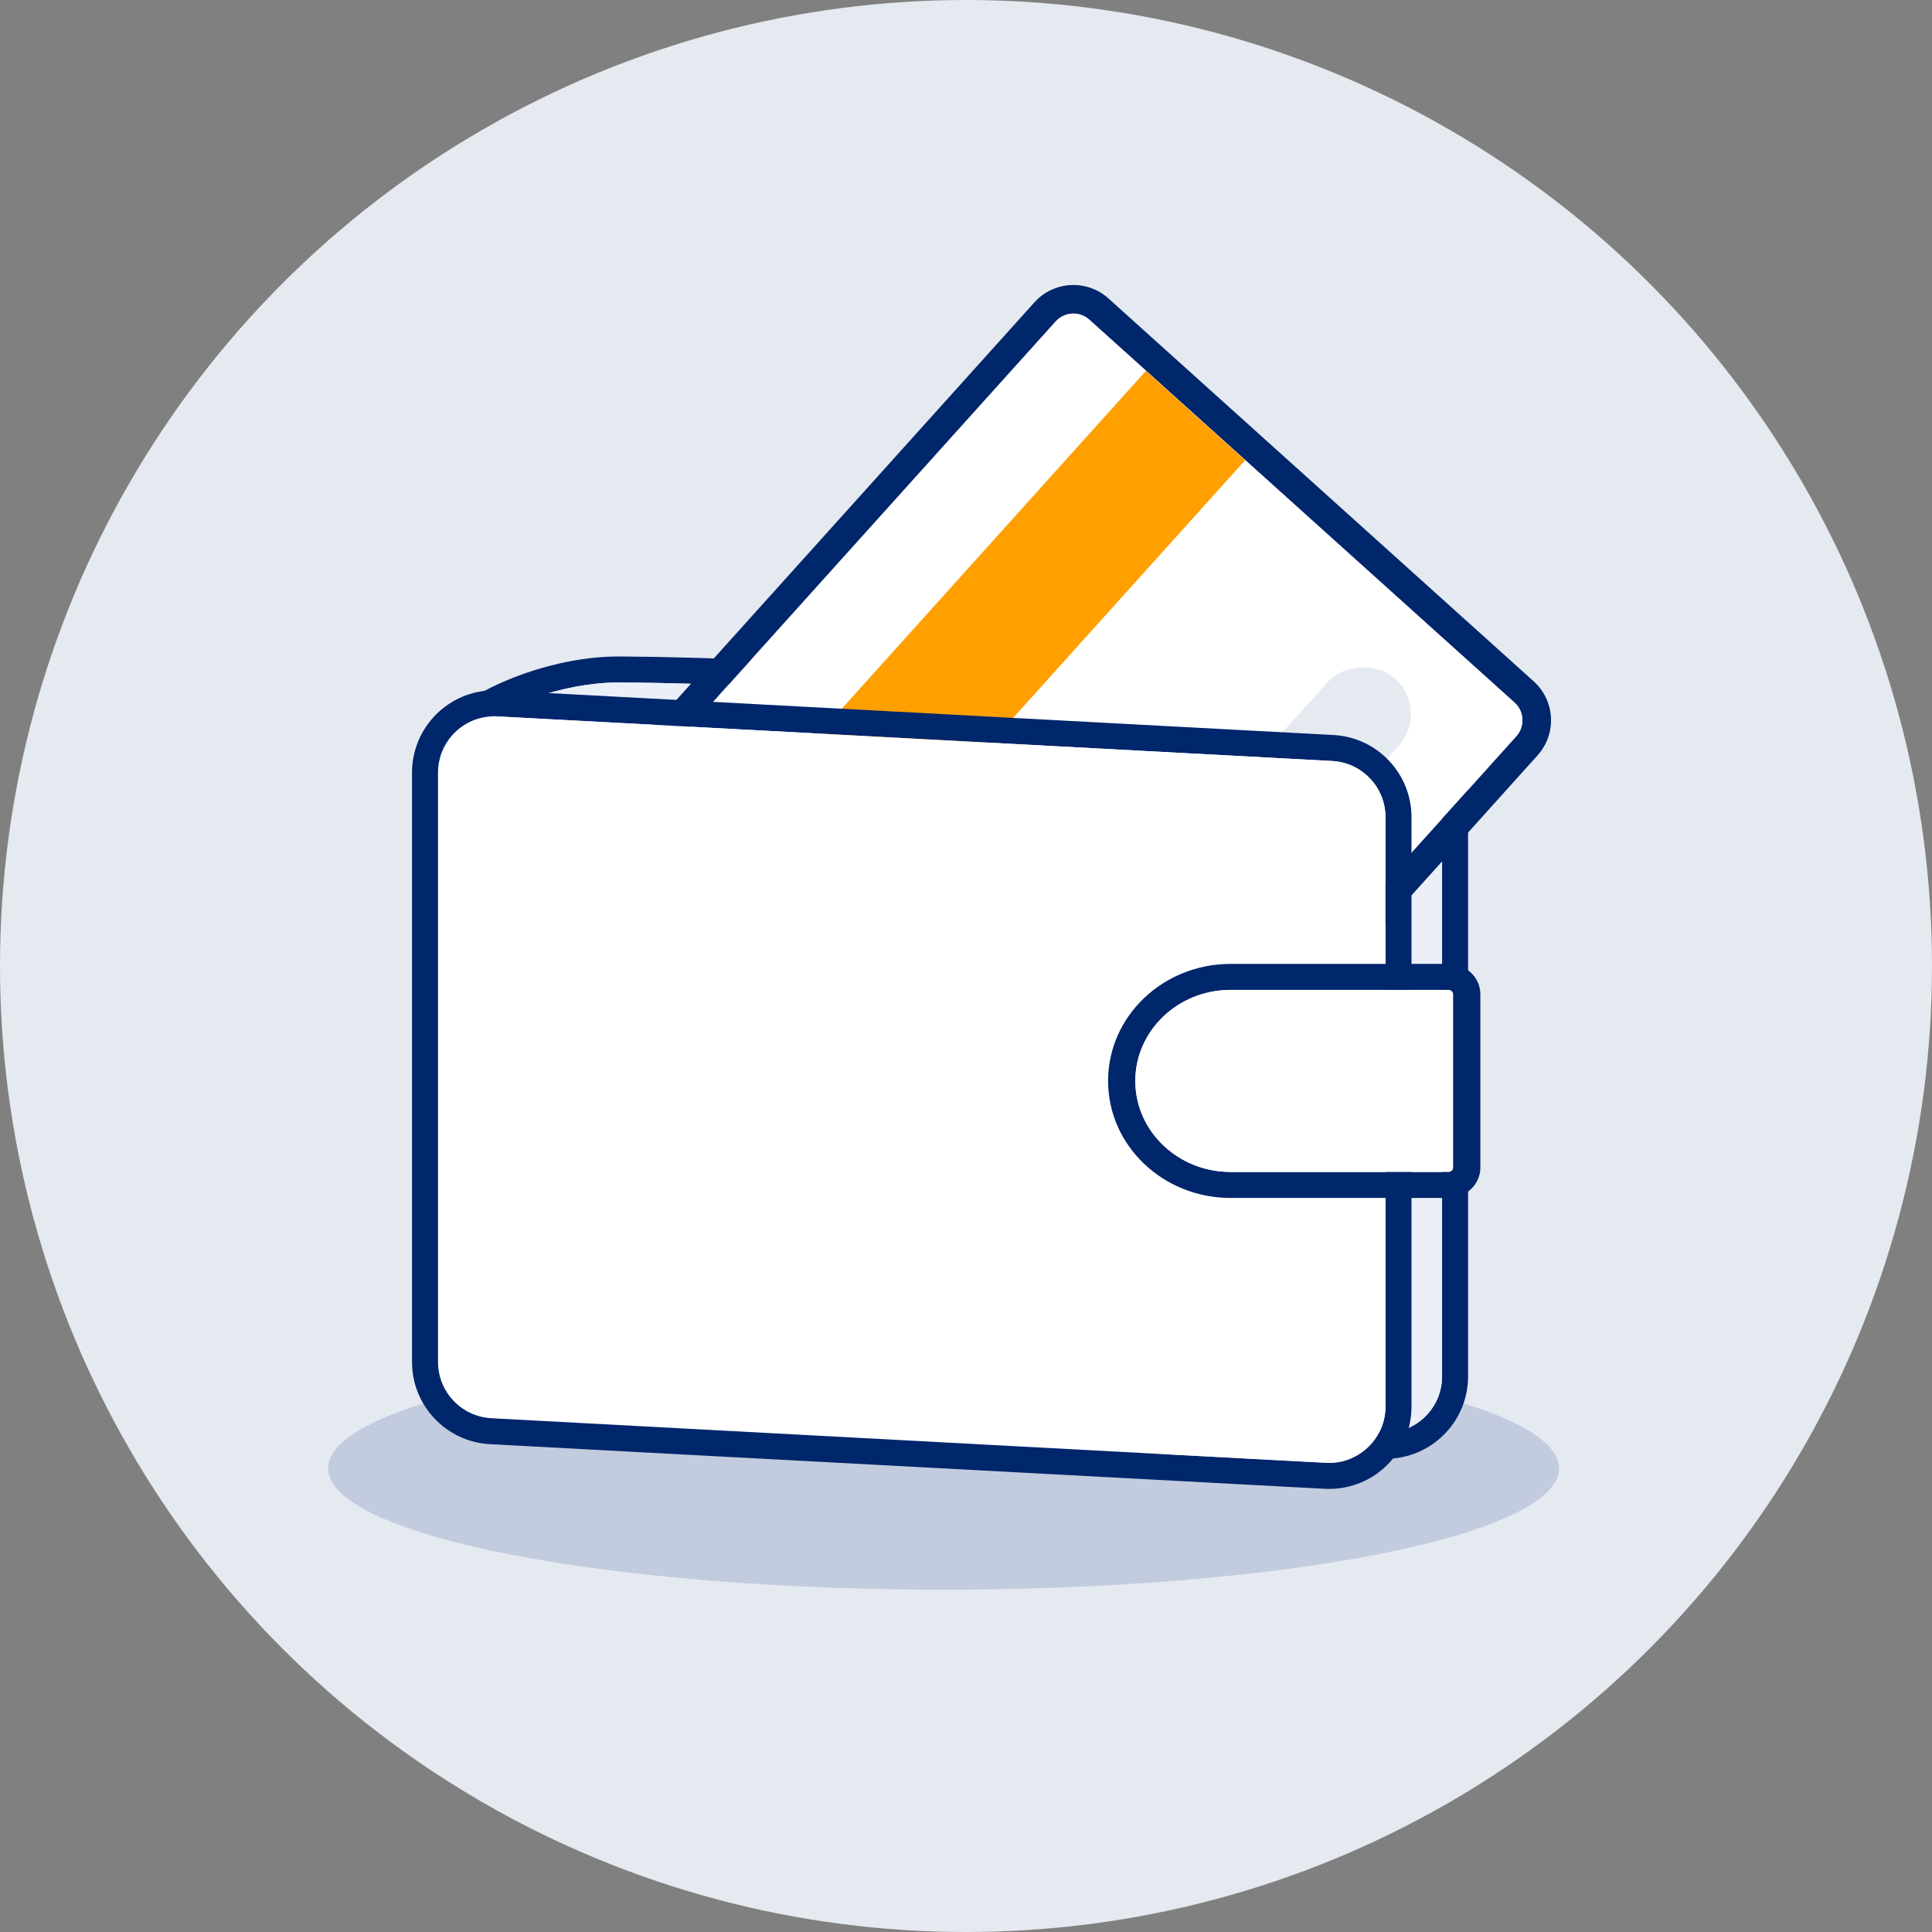 <?xml version="1.0" encoding="UTF-8"?>
<svg width="70px" height="70px" viewBox="0 0 70 70" version="1.1" xmlns="http://www.w3.org/2000/svg" xmlns:xlink="http://www.w3.org/1999/xlink">
    <rect x="0" y="0" width="70" height="70" fill="#808080" stroke="none"/>
    <title>icon-top-up</title>
    <g id="Page-1" stroke="none" stroke-width="1" fill="none" fill-rule="evenodd">
        <g id="01_upgradeOptions" transform="translate(-870, -682)">
            <g id="Group-20" transform="translate(100, 590)">
                <g id="Group-2" transform="translate(740, 52)">
                    <g id="icon-top-up" transform="translate(30, 40)">
                        <circle id="Oval" fill="#E5E9F0" cx="35" cy="35" r="35"></circle>
                        <g id="payment-copy" transform="translate(11.375, 8.75)">
                            <g id="walletback" transform="translate(0.513, 15.036)">
                                <ellipse id="Oval" fill="#C2CCDE" cx="22.3" cy="29.414" rx="22.3" ry="4.397"></ellipse>
                                <path d="M10.702,0 L10.499,1.51215418e-13 C8.318,1.51215418e-13 5.7,0.943 4.491,2.056 C3.414,3.046 3.018,5.38 3.206,9.114 L3.656,25.472 C3.7,27.062 4.984,28.338 6.574,28.373 L38.319,29.068 C39.967,29.068 41.303,27.732 41.303,26.084 L41.303,4.109 C41.303,2.517 40.054,1.206 38.464,1.128 L29.372,0.697 C19.554,0.244 13.333,0.012 10.702,0 Z M10.498,0.942 L11.148,0.946 C14.827,0.99 23.921,1.364 38.418,2.07 C39.506,2.123 40.361,3.02 40.361,4.109 L40.361,26.084 C40.361,27.173 39.509,28.063 38.435,28.123 L38.274,28.126 L6.594,27.431 C5.506,27.407 4.628,26.534 4.598,25.446 L4.147,9.077 L4.124,8.54 C4.012,5.385 4.375,3.442 5.129,2.749 C6.157,1.803 8.547,0.942 10.498,0.942 Z" id="Rectangle" fill="#00266B" fill-rule="nonzero"></path>
                                <path d="M10.498,0.942 L11.148,0.946 C14.827,0.99 23.921,1.364 38.418,2.07 C39.506,2.123 40.361,3.02 40.361,4.109 L40.361,26.084 C40.361,27.173 39.509,28.063 38.435,28.123 L38.274,28.126 L6.594,27.431 C5.506,27.407 4.628,26.534 4.598,25.446 L4.147,9.077 L4.124,8.54 C4.012,5.385 4.375,3.442 5.129,2.749 C6.157,1.803 8.547,0.942 10.498,0.942 Z" id="Path" fill="#EAEFF8" fill-rule="nonzero"></path>
                            </g>
                            <g id="card" transform="translate(24.389, 22.363) rotate(-48) translate(-24.389, -22.363) translate(5.967, 9.976)">
                                <path d="M34.55,0.173 L2.073,0.173 C1.024,0.173 0.173,1.024 0.173,2.073 L0.173,22.803 C0.173,23.852 1.024,24.703 2.073,24.703 L34.55,24.703 C35.599,24.703 36.45,23.852 36.45,22.803 L36.45,2.073 C36.45,1.024 35.599,0.173 34.55,0.173 Z M2.073,1.209 L34.55,1.209 C35.027,1.209 35.414,1.596 35.414,2.073 L35.414,22.803 C35.414,23.28 35.027,23.667 34.55,23.667 L2.073,23.667 C1.596,23.667 1.209,23.28 1.209,22.803 L1.209,2.073 C1.209,1.596 1.596,1.209 2.073,1.209 Z" id="Rectangle" fill="#00266B" fill-rule="nonzero"></path>
                                <path d="M2.073,1.209 L34.55,1.209 C35.027,1.209 35.414,1.596 35.414,2.073 L35.414,22.803 C35.414,23.28 35.027,23.667 34.55,23.667 L2.073,23.667 C1.596,23.667 1.209,23.28 1.209,22.803 L1.209,2.073 C1.209,1.596 1.596,1.209 2.073,1.209 Z" id="Path" fill="#FFFFFF" fill-rule="nonzero"></path>
                                <polygon id="Rectangle" fill="#FF9F00" points="1.204 4.837 35.408 4.837 35.408 9.674 1.204 9.674"></polygon>
                                <rect id="Rectangle" fill="#E5E9F0" x="25.567" y="17.275" width="7.601" height="3.455" rx="1.727"></rect>
                            </g>
                            <g id="wallet-front" transform="translate(3.553, 16.261)" fill-rule="nonzero">
                                <path d="M2.984,-1.54660231e-13 C1.336,-1.54660231e-13 4.9098486e-14,1.336 4.9098486e-14,2.984 L4.9098486e-14,24.335 C4.9098486e-14,25.921 1.241,27.23 2.825,27.314 L33.07,28.931 C33.123,28.933 33.176,28.935 33.229,28.935 C34.877,28.935 36.213,27.599 36.213,25.951 L36.213,4.6 C36.213,3.014 34.972,1.705 33.388,1.62 L3.143,0.004 C3.09,0.001 3.037,-1.54660231e-13 2.984,-1.54660231e-13 Z M2.984,0.942 L3.038,0.943 L33.338,2.561 C34.422,2.619 35.271,3.515 35.271,4.6 L35.271,25.951 C35.271,27.078 34.357,27.992 33.229,27.992 L33.12,27.99 L2.875,26.374 C1.791,26.316 0.942,25.42 0.942,24.335 L0.942,2.984 C0.942,1.856 1.856,0.942 2.984,0.942 Z" id="Rectangle" fill="#00266B"></path>
                                <path d="M2.984,0.942 L3.038,0.943 L33.338,2.561 C34.422,2.619 35.271,3.515 35.271,4.6 L35.271,25.951 C35.271,27.078 34.357,27.992 33.229,27.992 L33.12,27.99 L2.875,26.374 C1.791,26.316 0.942,25.42 0.942,24.335 L0.942,2.984 C0.942,1.856 1.856,0.942 2.984,0.942 Z" id="Path" fill="#FFFFFF"></path>
                                <g id="Group-5" transform="translate(25.22, 9.913)">
                                    <path d="M12.336,-8.46948883e-14 L4.441,-8.46948883e-14 C1.988,-8.46948883e-14 1.14418853e-13,1.898 1.14418853e-13,4.24 C1.14418853e-13,6.582 1.988,8.48 4.441,8.48 L12.336,8.48 C12.972,8.48 13.488,7.988 13.488,7.381 L13.488,1.099 C13.488,0.492 12.972,-8.46948883e-14 12.336,-8.46948883e-14 Z M4.441,0.942 L12.336,0.942 C12.427,0.942 12.501,1.013 12.501,1.099 L12.501,7.381 C12.501,7.468 12.427,7.538 12.336,7.538 L4.441,7.538 C2.533,7.538 0.987,6.062 0.987,4.24 C0.987,2.419 2.533,0.942 4.441,0.942 Z" id="Rectangle" fill="#00266B"></path>
                                    <path d="M4.441,0.942 L12.336,0.942 C12.427,0.942 12.501,1.013 12.501,1.099 L12.501,7.381 C12.501,7.468 12.427,7.538 12.336,7.538 L4.441,7.538 C2.533,7.538 0.987,6.062 0.987,4.24 C0.987,2.419 2.533,0.942 4.441,0.942 Z" id="Path" fill="#FFFFFF"></path>
                                </g>
                            </g>
                        </g>
                    </g>
                </g>
            </g>
        </g>
    </g>
</svg>